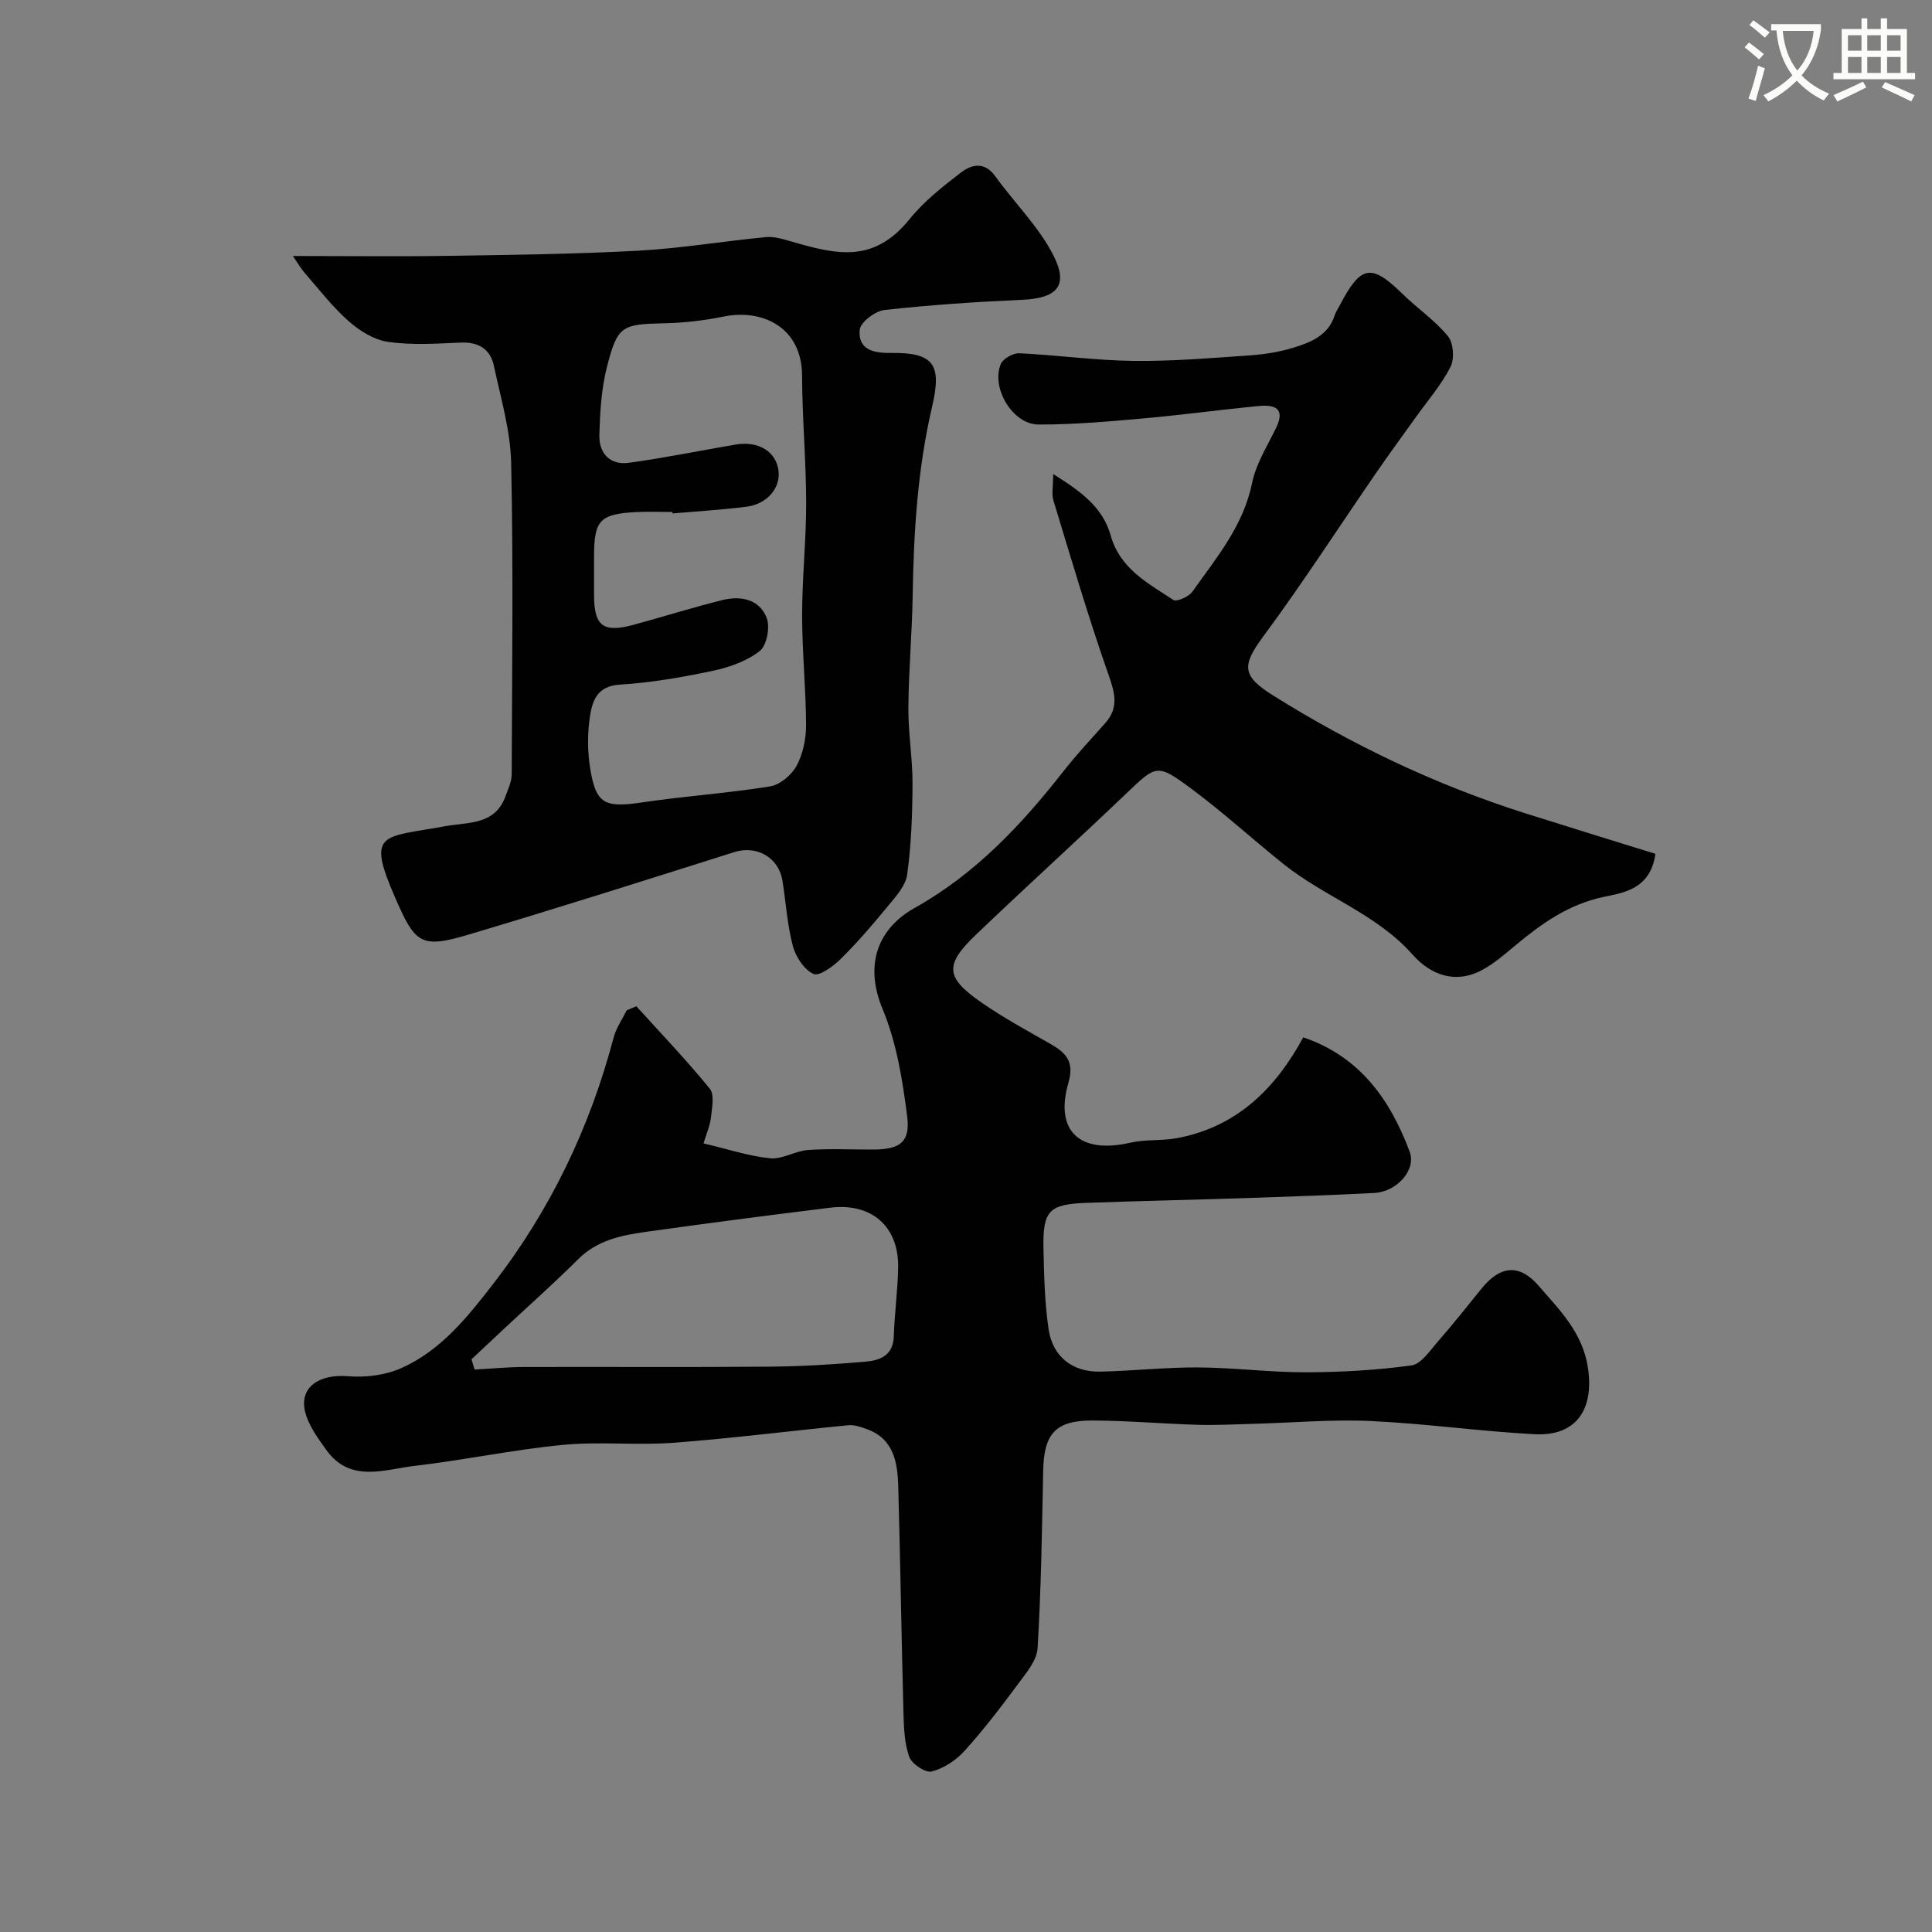 <svg enable-background="new 0 0 400 400" viewBox="0 0 400 400" xmlns="http://www.w3.org/2000/svg"><rect x="0" y="0" width="400" height="400" fill="#808080" stroke="none"/><path d="m362.1 8.8c1.1.8 2.1 1.6 3.1 2.4l-1 1.1c-1.3-1.1-2.3-2-3-2.5zm1.9 4.8c.5.2.9.4 1.4.5-.6 2.3-1.3 4.5-1.9 6.8l-1.5-.5c.8-2.1 1.4-4.3 2-6.8zm-1-9.4c1.3.9 2.4 1.8 3.4 2.5l-1 1.1c-1.4-1.2-2.4-2.1-3.2-2.6zm3.7 2.2v-1.4h10.3v1.2c-.5 3.6-1.8 6.8-4 9.4 1.5 1.6 3.4 2.8 5.7 3.8-.3.4-.7.8-1.1 1.4-2.3-1.1-4.1-2.5-5.6-4.1-1.6 1.6-3.6 3.1-5.9 4.3-.3-.5-.7-.9-1-1.3 2.4-1.1 4.4-2.5 6-4.1-1.9-2.5-3-5.6-3.3-9.3h-1.1zm8.8 0h-6.4c.3 3.3 1.3 6 3 8.2 2-2.2 3.1-5.1 3.4-8.2z" fill="#fbfcfa"/><path d="m385.3 3.8h1.3v2.2h2.8v-2.2h1.3v2.2h4.1v9.1h1.7v1.3h-16.9v-1.3h1.7v-9.1h4.1v-2.2zm.4 13.1.7 1.2c-1.8.9-3.8 1.9-6 2.9-.2-.4-.5-.8-.8-1.3 2.3-1 4.3-1.9 6.1-2.8zm-3.1-6.4h2.8v-3.2h-2.8zm0 4.6h2.8v-3.3h-2.8zm4-4.6h2.8v-3.2h-2.8zm0 4.6h2.8v-3.3h-2.8zm3.7 1.9c2.1.9 4.1 1.8 6.1 2.7l-.7 1.3c-2.2-1.1-4.2-2-6.1-2.9zm3.2-9.7h-2.8v3.2h2.8zm-2.8 7.8h2.8v-3.3h-2.8z" fill="#fbfcfa"/><g fill="#010102"><path d="m131.75 208.33c5.11 5.65 10.4 11.16 15.2 17.07 1.01 1.24.46 3.95.25 5.94-.18 1.68-.92 3.31-1.54 5.39 4.97 1.17 9.33 2.63 13.79 3.08 2.54.25 5.21-1.54 7.88-1.72 4.48-.31 8.99-.07 13.49-.09 5.49-.03 7.67-1.51 7-6.86-.95-7.52-2.2-15.29-5.08-22.21-3.97-9.53-.71-16.85 6.64-20.96 12.48-6.98 22.01-17.08 30.7-28.17 2.74-3.5 5.78-6.76 8.74-10.08 2.83-3.18 2.04-6.18.71-9.95-4.18-11.92-7.75-24.06-11.43-36.15-.41-1.34-.05-2.9-.05-5.48 5.68 3.57 10.26 6.85 11.9 12.7 1.93 6.9 7.7 9.9 12.98 13.37.69.45 3.19-.66 3.93-1.7 4.97-7.01 10.56-13.62 12.37-22.51.81-3.99 3.17-7.68 4.98-11.43 1.98-4.09-.38-4.81-3.54-4.51-8 .76-15.96 1.86-23.96 2.57-7.23.64-14.49 1.29-21.73 1.26-5.32-.02-9.85-7.6-7.77-12.54.47-1.12 2.56-2.27 3.84-2.21 7.87.37 15.73 1.49 23.59 1.58 8.06.1 16.14-.59 24.19-1.15 3.06-.21 6.18-.72 9.1-1.63 3.51-1.1 7.04-2.51 8.37-6.57.25-.77.72-1.47 1.1-2.19 4.36-8.33 6.5-8.66 13-2.31 3.06 3 6.71 5.47 9.39 8.75 1.15 1.4 1.37 4.69.51 6.36-1.9 3.73-4.74 6.99-7.2 10.44-2.65 3.72-5.37 7.4-7.96 11.16-7.86 11.41-15.38 23.07-23.61 34.21-4.48 6.06-4.4 8.16 2.09 12.22 16.39 10.26 33.69 18.51 52.13 24.36 8.94 2.83 17.91 5.59 26.99 8.41-1.05 7.4-6.73 8.06-10.78 8.93-7.28 1.56-12.78 5.5-18.21 10.02-2.25 1.87-4.5 3.86-7.07 5.19-5.49 2.87-10.58.83-14.19-3.25-7.46-8.44-18.19-11.94-26.68-18.72-6.41-5.12-12.48-10.69-19.06-15.58-7.27-5.4-7.33-5.04-13.76 1.1-10.23 9.77-20.71 19.27-30.92 29.04-6.56 6.28-6.36 8.86 1.16 14.07 4.51 3.13 9.37 5.77 14.15 8.49 3.26 1.85 5.12 3.63 3.82 8.12-2.89 10.04 2.38 14.78 12.79 12.4 3.18-.73 6.6-.36 9.82-.97 12.17-2.33 20.17-10.08 26.02-20.85 11.72 3.98 18 12.9 22.02 23.66 1.44 3.85-2.72 8.33-7.32 8.56-8.43.43-16.86.74-25.3 1.02-11.43.38-22.87.62-34.3 1.03-7.75.28-9.05 1.62-8.89 9.49.12 5.59.25 11.23 1.07 16.74.85 5.64 4.99 8.82 10.62 8.71 6.79-.14 13.58-.91 20.36-.87 7.43.05 14.85 1.02 22.28 1.01 7.29-.02 14.62-.44 21.84-1.42 2.01-.27 3.81-3.03 5.43-4.88 3.13-3.58 6.09-7.31 9.08-11.01 3.89-4.81 7.86-5.22 11.87-.57 4.31 5 9.06 9.61 10.17 16.92 1.31 8.6-2.36 14.24-11.07 13.78-11.31-.6-22.57-2.21-33.89-2.73-8.08-.37-16.22.36-24.33.58-3.82.1-7.64.31-11.46.2-7.27-.21-14.53-.86-21.8-.89-7.67-.03-10.08 2.75-10.23 10.37-.25 12.27-.42 24.54-1.16 36.78-.16 2.57-2.39 5.17-4.08 7.45-3.5 4.73-7.09 9.43-11.03 13.79-1.76 1.95-4.31 3.63-6.8 4.28-1.28.33-4.14-1.56-4.66-3.03-1.02-2.86-1.12-6.12-1.2-9.22-.42-15.6-.64-31.2-1.08-46.79-.14-4.97-.92-9.86-6.56-11.87-1.2-.43-2.54-.9-3.75-.78-12.08 1.17-24.13 2.72-36.23 3.63-7.62.57-15.35-.29-22.94.44-10.22.99-20.33 3.14-30.54 4.33-6.36.74-13.44 3.65-18.42-3.32-1.74-2.43-3.65-5.03-4.35-7.83-1.27-5.12 2.89-7.89 8.9-7.4 3.64.3 7.74-.21 11.04-1.69 8.14-3.64 13.62-10.49 18.98-17.41 11.86-15.31 20.02-32.37 24.96-51.06.52-1.96 1.77-3.73 2.69-5.59.65-.29 1.32-.57 2-.85zm-34.14 73.1c.22.71.43 1.41.65 2.12 3.42-.18 6.84-.52 10.26-.53 16.98-.05 33.96.07 50.93-.07 6.61-.05 13.23-.47 19.82-1.04 2.95-.26 5.66-1.31 5.78-5.23.15-4.75.82-9.49.9-14.25.15-8.49-5.48-13.45-14.07-12.39-12.82 1.58-25.62 3.24-38.41 5.04-4.98.7-9.87 1.75-13.73 5.59-4.92 4.9-10.11 9.52-15.19 14.26-2.31 2.17-4.62 4.34-6.94 6.5z"/><path d="m60.64 53c11.33 0 21.81.13 32.28-.03 13.1-.2 26.2-.36 39.28-1.07 8.82-.48 17.57-1.97 26.38-2.81 1.7-.16 3.54.41 5.23.9 9.44 2.73 17.06 4.6 24.54-4.66 2.97-3.68 6.84-6.72 10.62-9.62 2.22-1.7 4.89-2.29 7.1.79 3.98 5.53 9.05 10.47 12.07 16.46 3.17 6.28.61 8.79-6.48 9.11-9.53.42-19.06 1.06-28.53 2.11-1.92.21-4.97 2.51-5.13 4.09-.4 3.98 2.66 4.86 6.32 4.8 8.85-.12 10.76 2.2 8.68 11.05-3.02 12.89-3.83 25.95-4.04 39.11-.12 7.77-.83 15.53-.89 23.29-.04 5.26.88 10.53.86 15.79-.03 6.27-.26 12.57-1.11 18.77-.32 2.34-2.4 4.59-4.04 6.58-3.08 3.76-6.27 7.47-9.72 10.88-1.54 1.52-4.44 3.65-5.63 3.11-1.94-.88-3.69-3.55-4.28-5.79-1.16-4.38-1.43-9-2.15-13.51-.78-4.87-5.37-7.39-9.98-5.93-18.41 5.82-36.81 11.67-55.32 17.17-9.67 2.87-10.82 1.58-14.87-7.7-6.03-13.82-2.77-12.44 10.39-14.84 4.83-.88 10.24-.2 12.43-6.18.54-1.48 1.28-3.03 1.29-4.54.08-21.49.35-42.98-.11-64.46-.14-6.74-2.16-13.46-3.58-20.14-.74-3.48-3.2-4.96-6.9-4.8-4.99.22-10.06.55-14.96-.14-2.87-.4-5.87-2.24-8.12-4.22-3.33-2.91-6.08-6.49-9-9.85-.99-1.11-1.75-2.45-2.63-3.72zm78.6 53.3c-.01-.1-.02-.2-.03-.3-2.5 0-5.01-.11-7.5.02-7.54.4-8.71 1.68-8.72 9.2 0 2.67-.01 5.33 0 8 .02 6.43 1.9 7.86 8.25 6.12 6.11-1.67 12.17-3.57 18.31-5.1 3.81-.95 7.7-.19 9.19 3.71.73 1.91.02 5.69-1.44 6.83-2.68 2.1-6.29 3.38-9.7 4.1-6.37 1.35-12.85 2.47-19.33 2.87-4.56.29-5.61 3.27-6.1 6.4-.56 3.57-.56 7.38.02 10.95 1.21 7.44 3.01 8.18 10.89 7.01 8.75-1.3 17.6-1.88 26.33-3.29 2.06-.33 4.47-2.35 5.5-4.25 1.33-2.45 1.98-5.57 1.98-8.4-.03-7.6-.82-15.2-.82-22.8 0-7.77.85-15.54.84-23.3-.02-8.77-.82-17.53-.85-26.3-.03-9.87-8.03-13.91-16.31-12.22-3.99.82-8.11 1.29-12.19 1.38-8.78.2-9.7.46-11.89 9-1.17 4.55-1.44 9.4-1.58 14.13-.11 3.74 2.16 6.29 6.07 5.76 7.41-1.01 14.76-2.52 22.14-3.78 4.8-.82 8.51 1.53 8.9 5.58.34 3.54-2.46 6.78-6.71 7.3-5.06.63-10.16.94-15.25 1.38z"/></g></svg>